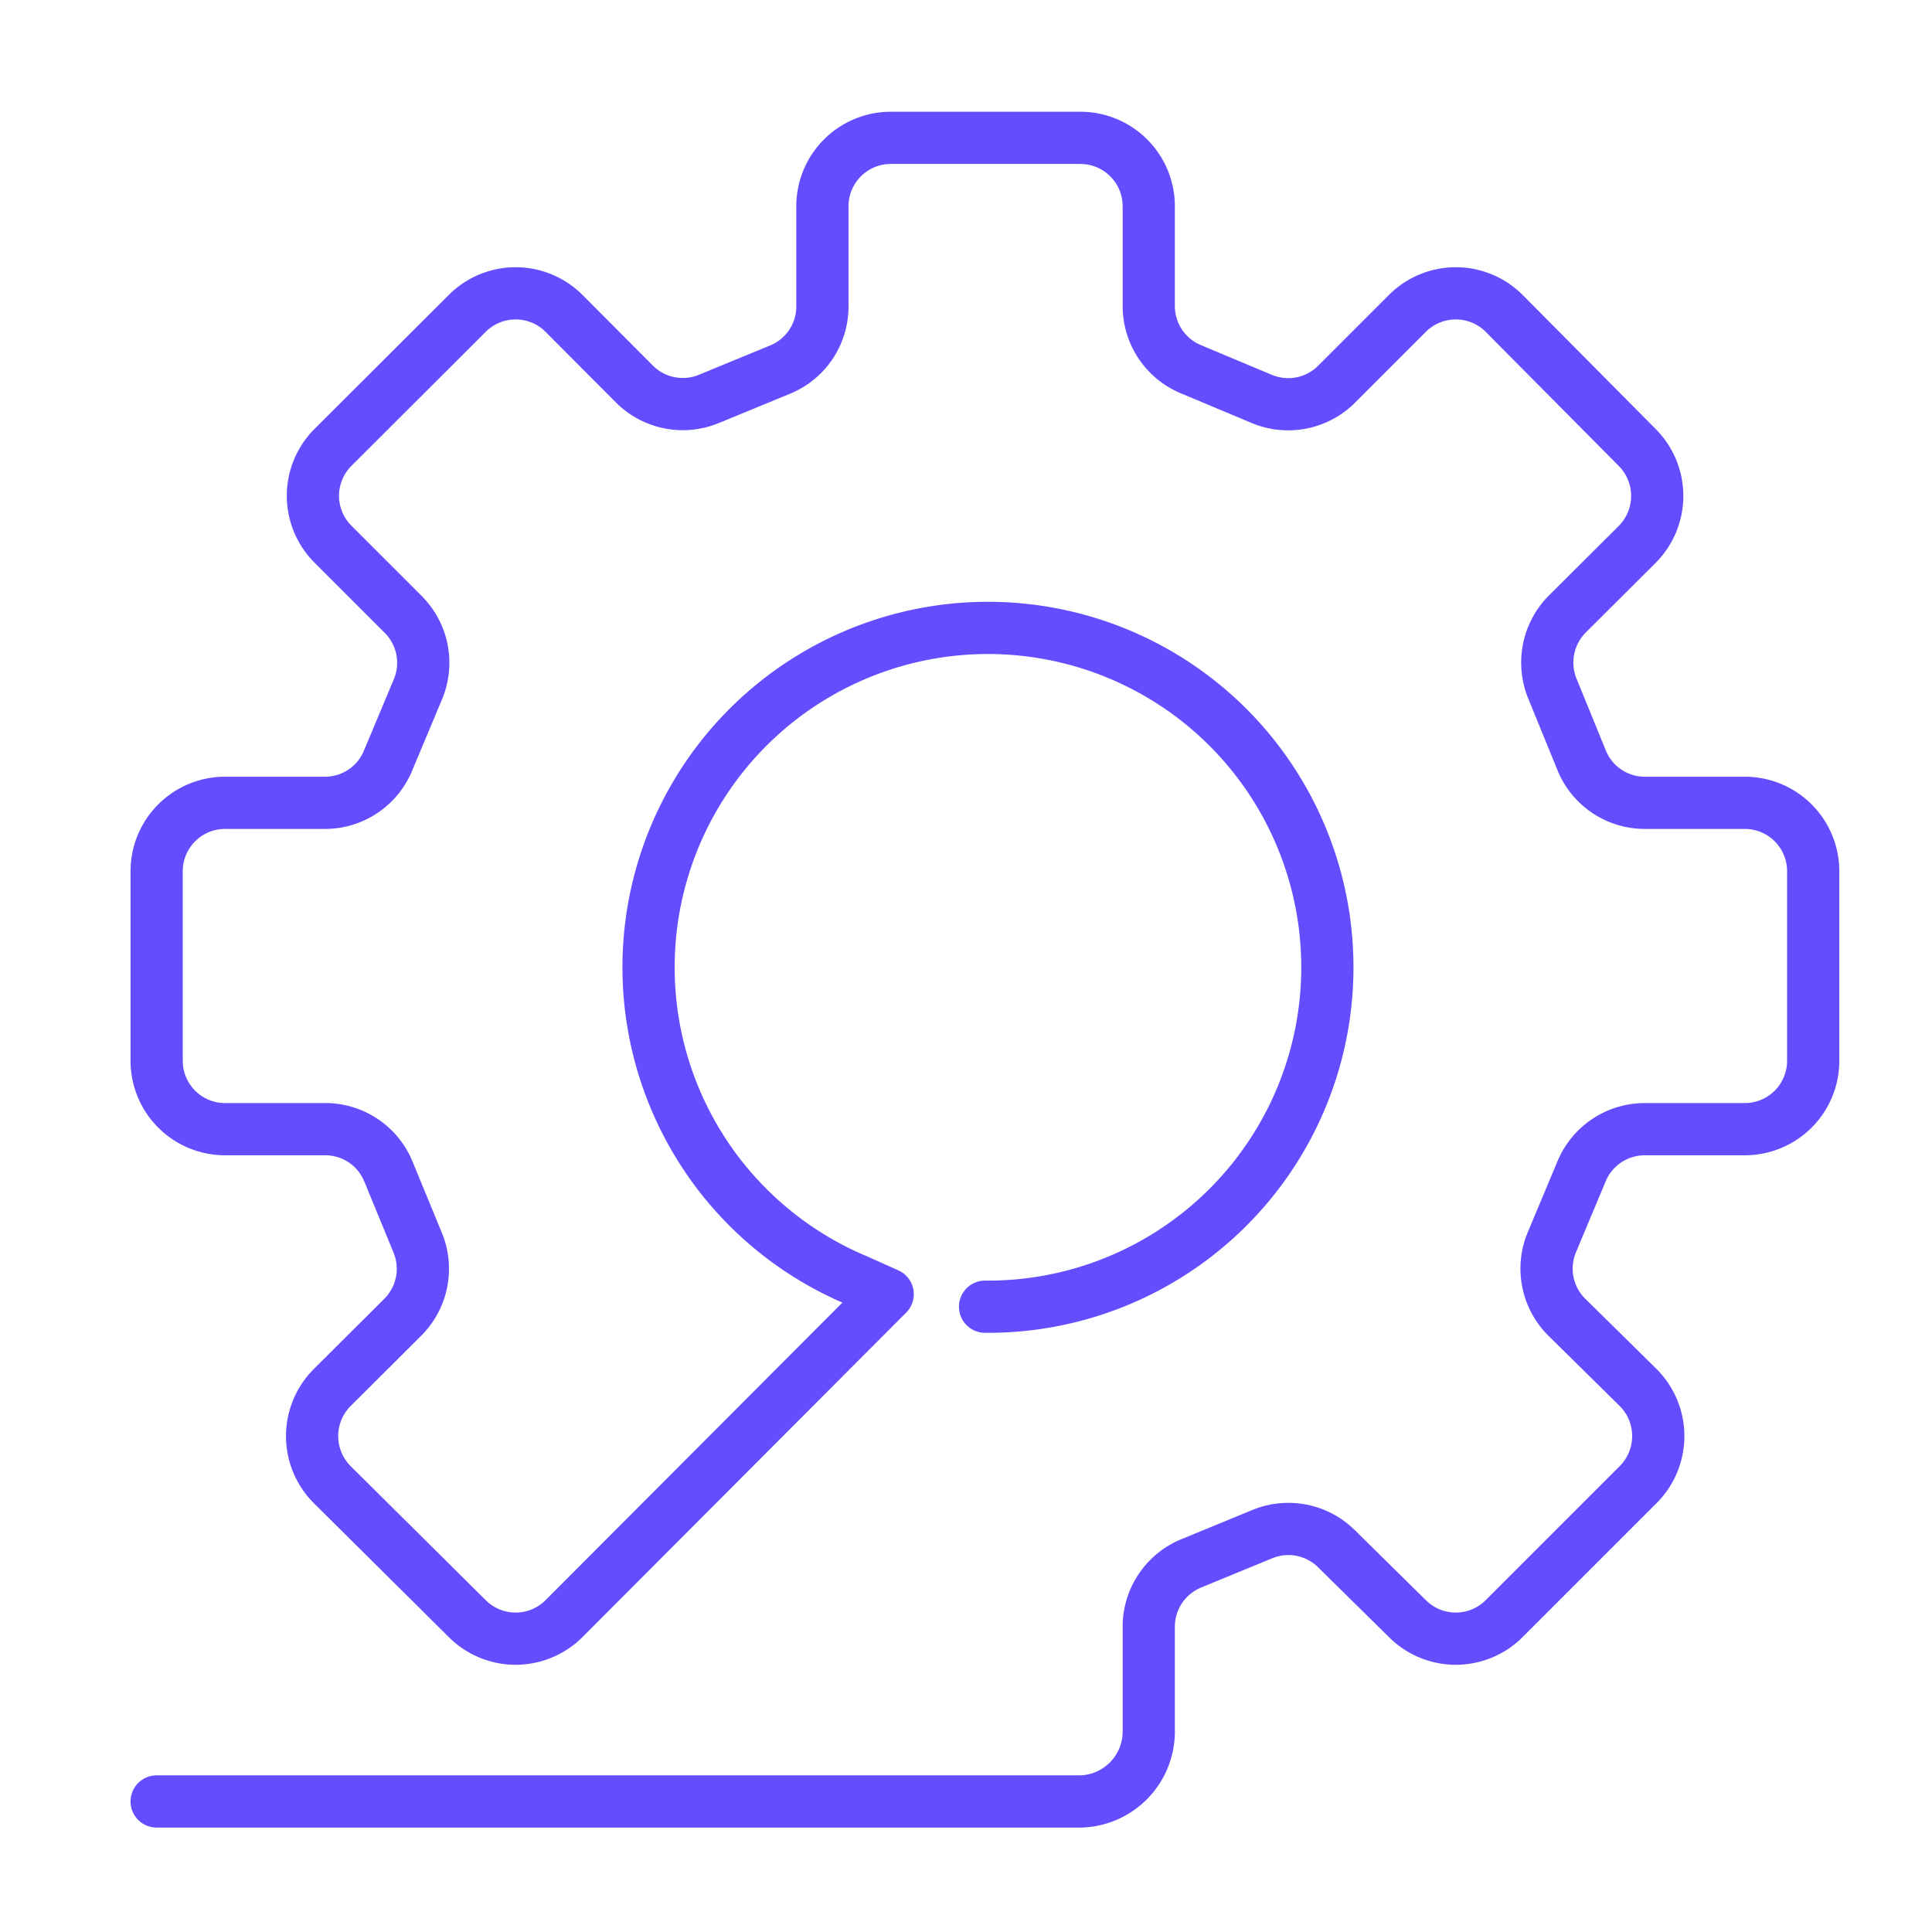 <svg data-name="Layer 1" xmlns="http://www.w3.org/2000/svg" viewBox="0 0 74 74"><path d="M6 69h35.39A2.68 2.68 0 0044 66.3v-4a2.62 2.62 0 011.63-2.42l2.72-1.12a2.62 2.62 0 012.85.57L53.91 62a2.62 2.62 0 003.7 0l5.14-5.14a2.63 2.63 0 000-3.71L60 50.44a2.62 2.62 0 01-.56-2.86l1.14-2.72A2.62 2.62 0 0163 43.25h3.83a2.62 2.62 0 002.62-2.61v-7.28a2.62 2.62 0 00-2.62-2.61H63a2.61 2.61 0 01-2.42-1.63l-1.11-2.72a2.64 2.64 0 01.53-2.85l2.71-2.7a2.63 2.63 0 000-3.71L57.61 12a2.62 2.62 0 00-3.7 0l-2.72 2.72a2.62 2.62 0 01-2.86.56l-2.72-1.14A2.62 2.62 0 0144 11.73V7.9a2.62 2.62 0 00-2.61-2.62h-7.28A2.62 2.62 0 0031.5 7.9v3.84a2.61 2.61 0 01-1.63 2.42l-2.72 1.12a2.62 2.62 0 01-2.85-.57L21.6 12a2.62 2.62 0 00-3.7 0l-5.15 5.14a2.62 2.62 0 000 3.7l2.72 2.72a2.62 2.62 0 01.53 2.86l-1.14 2.72a2.61 2.61 0 01-2.41 1.61h-3.8A2.62 2.62 0 006 33.36v7.28a2.62 2.62 0 002.62 2.61h3.84a2.61 2.61 0 012.42 1.63L16 47.6a2.62 2.62 0 01-.57 2.85l-2.71 2.7a2.63 2.63 0 000 3.71L17.9 62a2.62 2.62 0 003.7 0L34 49.57l-1.16-.52a13 13 0 114.89 1" fill="none" stroke="#634DFF" stroke-linecap="round" stroke-linejoin="round" stroke-width="2"/></svg>